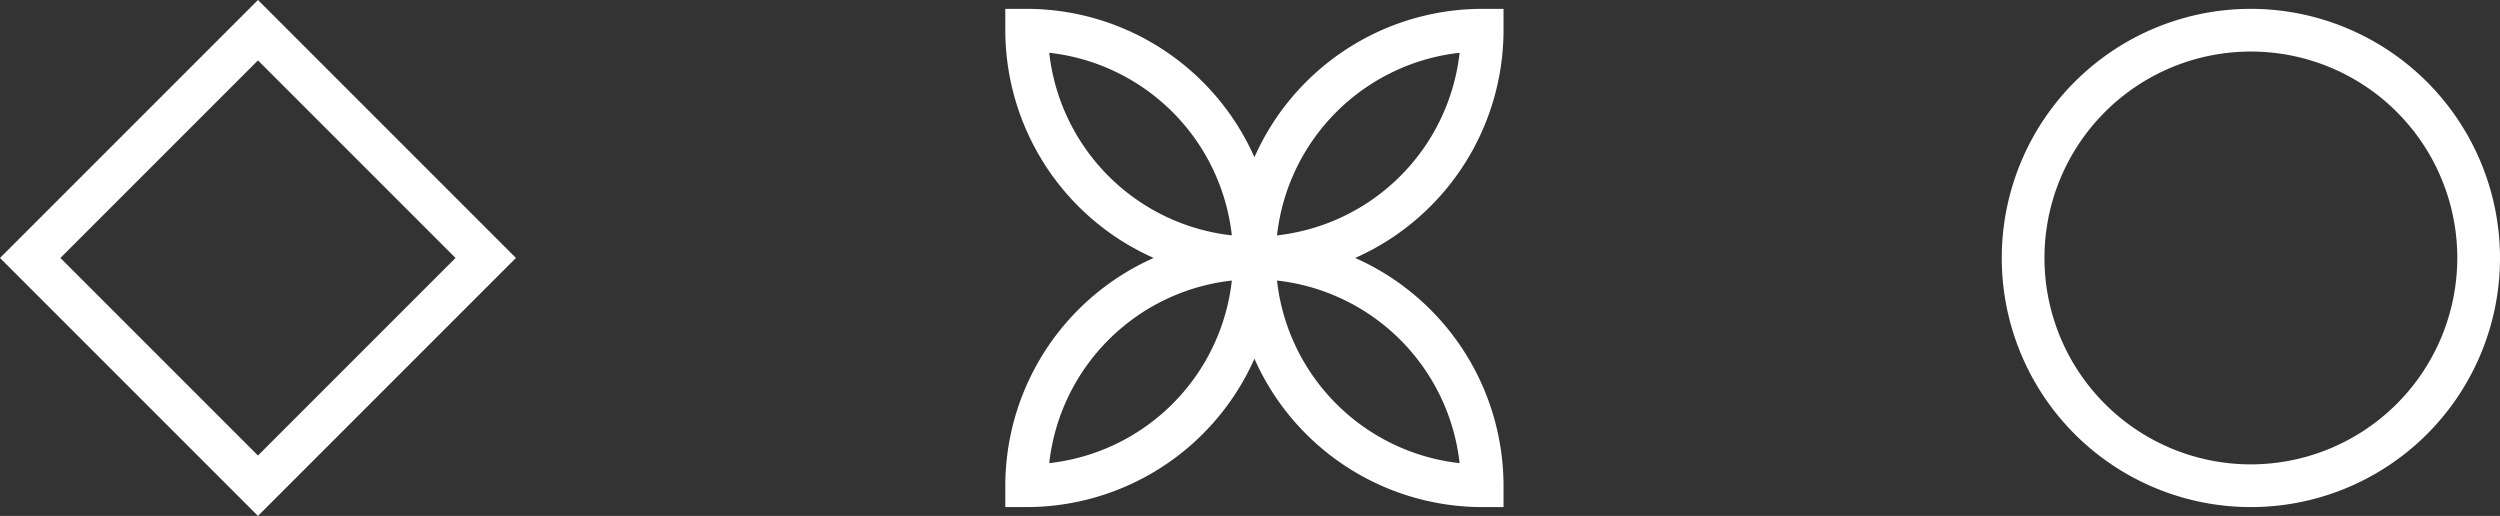 <svg id="Layer_1" data-name="Layer 1" xmlns="http://www.w3.org/2000/svg" viewBox="0 0 504.893 104.194"><rect x="0" y="0" width="504.893" height="104.194" fill="#333333" stroke="none"/><defs><style>.cls-1{fill:#fff;}</style></defs><path class="cls-1" d="M454.582,1.786a50.311,50.311,0,1,0,50.311,50.311A50.368,50.368,0,0,0,454.582,1.786Zm0,91.997a41.686,41.686,0,1,1,41.686-41.686A41.733,41.733,0,0,1,454.582,93.783Z"/><path class="cls-1" d="M45.998,98.095l6.099,6.099,6.098-6.099,39.9-39.9,6.099-6.098-6.099-6.099L58.195,6.099,52.097,0,45.998,6.099,6.099,45.998,0,52.097l6.099,6.098Zm6.099-85.898,39.9,39.9-39.9,39.9-39.9-39.9Z"/><path class="cls-1" d="M303.65,102.408V98.095a50.373,50.373,0,0,0-29.968-45.998A50.373,50.373,0,0,0,303.65,6.099V1.786H299.338a50.373,50.373,0,0,0-45.998,29.968A50.373,50.373,0,0,0,207.341,1.786H203.029V6.099a50.373,50.373,0,0,0,29.968,45.998A50.373,50.373,0,0,0,203.029,98.095v4.312h4.312A50.373,50.373,0,0,0,253.34,72.44a50.373,50.373,0,0,0,45.998,29.968Zm-91.749-8.872a41.765,41.765,0,0,1,36.878-36.878A41.765,41.765,0,0,1,211.901,93.535Zm0-82.877a41.764,41.764,0,0,1,36.878,36.878A41.765,41.765,0,0,1,211.901,10.659Zm82.877,0a41.765,41.765,0,0,1-36.878,36.878A41.764,41.764,0,0,1,294.778,10.659ZM257.9,56.657a41.765,41.765,0,0,1,36.878,36.878A41.765,41.765,0,0,1,257.9,56.657Z"/></svg>